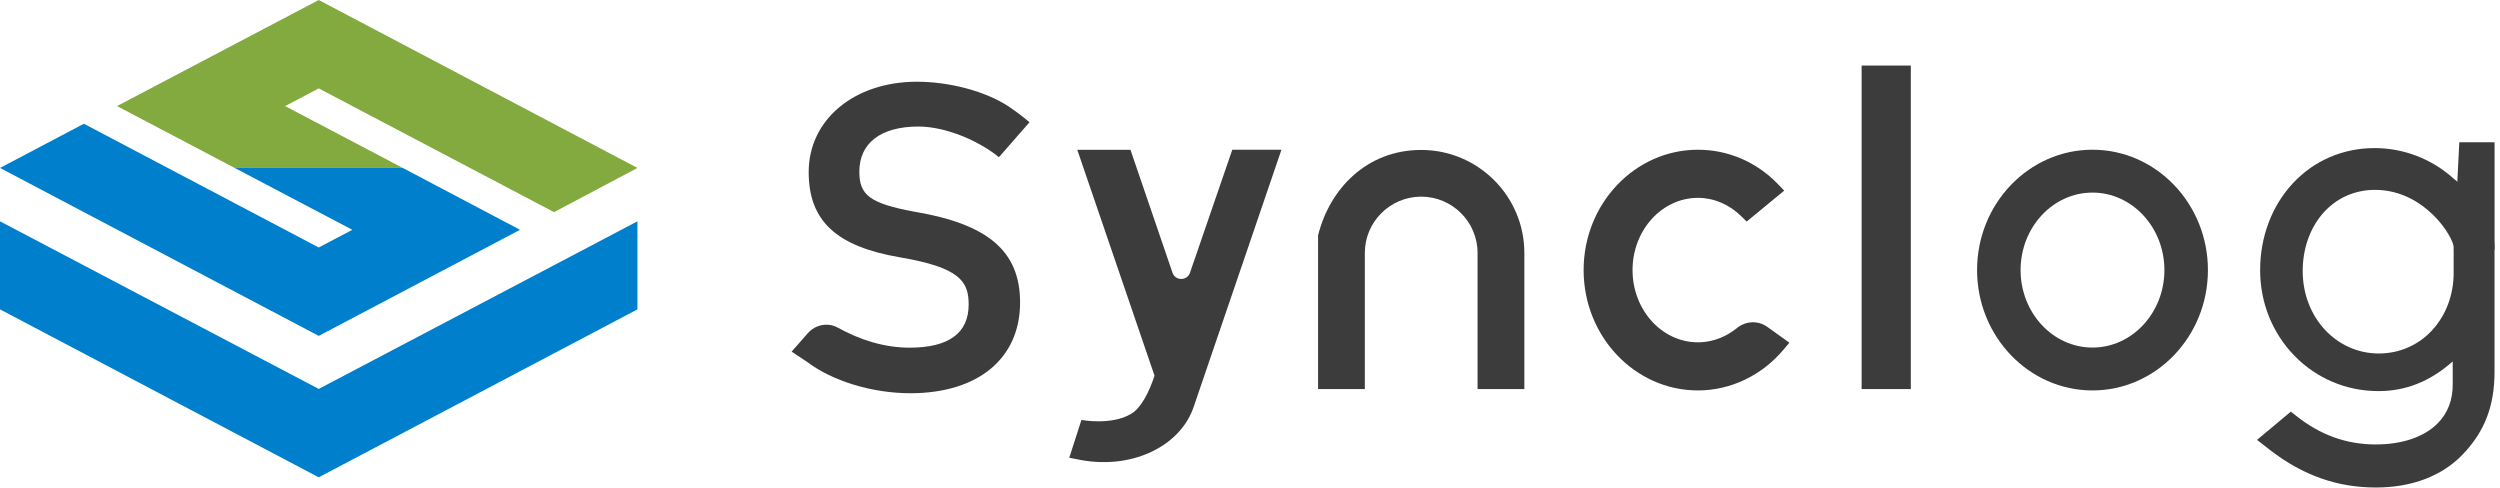 <svg width="200" height="39" viewBox="0 0 200 39" fill="none" xmlns="http://www.w3.org/2000/svg">
<g clip-path="url(#clip0_71_1679)">
<path d="M73.181 16.942C69.578 16.274 68.747 15.609 68.747 13.734C68.747 11.44 70.469 10.123 73.474 10.123C75.728 10.123 78.399 11.326 79.912 12.576L82.359 9.782C82.359 9.782 81.767 9.248 80.74 8.55C78.775 7.242 75.826 6.53 73.32 6.538C68.322 6.554 64.695 9.577 64.695 13.764C64.695 17.696 66.932 19.716 71.983 20.585C76.764 21.396 77.493 22.496 77.493 24.355C77.493 26.65 75.903 27.813 72.766 27.813C70.728 27.813 68.769 27.18 67.029 26.213C66.231 25.769 65.227 25.971 64.624 26.657L63.331 28.131L64.566 28.95C66.612 30.5 69.815 31.459 72.827 31.459C78.242 31.459 81.607 28.678 81.607 24.202C81.607 20.077 79.015 17.923 73.181 16.942V16.942Z" fill="#3C3C3C"/>
<path d="M113.697 11.996C109.362 11.996 106.376 15.08 105.445 18.837V31.125H109.187V20.234C109.187 17.751 111.21 15.732 113.697 15.732C116.184 15.732 118.205 17.752 118.205 20.234V31.125H121.948V20.234C121.948 15.691 118.246 11.996 113.697 11.996Z" fill="#3C3C3C"/>
<path d="M167.399 31.235C162.309 31.235 158.166 26.916 158.166 21.606C158.166 16.297 162.308 11.977 167.399 11.977C172.491 11.977 176.634 16.297 176.634 21.606C176.634 26.916 172.491 31.235 167.399 31.235ZM167.399 15.407C164.227 15.407 161.647 18.188 161.647 21.606C161.647 25.024 164.227 27.805 167.399 27.805C170.571 27.805 173.152 25.024 173.152 21.606C173.152 18.188 170.571 15.407 167.399 15.407Z" fill="#3C3C3C"/>
<path d="M141.38 26.147C140.646 25.621 139.661 25.674 138.959 26.241C138.256 26.809 137.204 27.385 135.832 27.385C132.948 27.385 130.603 24.792 130.603 21.607C130.603 18.421 132.949 15.828 135.832 15.828C137.109 15.828 138.342 16.352 139.305 17.303L139.732 17.726L142.737 15.251L142.239 14.734C140.528 12.957 138.252 11.978 135.831 11.978C130.791 11.978 126.689 16.297 126.689 21.607C126.689 26.916 130.791 31.235 135.831 31.235C138.444 31.235 140.943 30.043 142.688 27.964L143.149 27.415L141.379 26.146L141.38 26.147Z" fill="#3C3C3C"/>
<path d="M152.865 5.244H148.93V31.125H152.865V5.244Z" fill="#3C3C3C"/>
<path d="M98.584 11.978L95.199 21.817C94.97 22.483 94.027 22.482 93.799 21.815L90.438 11.986H86.183L92.364 30.06C91.894 31.453 91.281 32.63 90.496 33.103C88.921 34.053 86.514 33.595 86.514 33.595L85.54 36.624C85.54 36.624 85.906 36.683 86.111 36.729C90.397 37.673 94.459 35.758 95.52 32.473L102.516 11.979H98.584V11.978Z" fill="#3C3C3C"/>
<path d="M196.296 14.293C194.552 12.716 192.302 11.847 189.962 11.847C187.418 11.847 185.085 12.861 183.393 14.702C181.728 16.513 180.811 18.97 180.811 21.62C180.811 24.209 181.784 26.635 183.549 28.453C185.326 30.281 187.714 31.288 190.273 31.288C192.473 31.288 194.419 30.511 196.217 28.913C196.216 29.256 196.214 30.401 196.218 30.697C196.235 31.974 195.83 33.041 195.013 33.867C193.937 34.956 192.178 35.556 190.063 35.556C187.703 35.556 185.607 34.797 183.655 33.237L183.266 32.931L180.604 35.156L180.563 35.191L181.634 36.025C184.23 38.027 186.988 39.001 190.063 39.001C192.954 39.001 195.361 38.084 197.023 36.349C198.78 34.516 199.563 32.471 199.563 29.721V19.896C199.563 16.818 196.385 14.361 196.297 14.293L196.296 14.293ZM196.292 21.826C196.292 23.569 195.691 25.189 194.599 26.388C193.489 27.607 191.965 28.279 190.305 28.279C186.891 28.279 184.216 25.38 184.216 21.678C184.216 19.913 184.784 18.282 185.813 17.09C186.87 15.864 188.355 15.189 189.994 15.189C192.14 15.189 193.704 16.272 194.638 17.18C195.702 18.215 196.291 19.374 196.291 19.781V21.825L196.292 21.826Z" fill="#3C3C3C"/>
<path d="M196.745 11.38L196.309 19.955H199.567V11.38H196.745Z" fill="#3C3C3C"/>
<path fill-rule="evenodd" clip-rule="evenodd" d="M9.361 8.486L25.498 0L50.995 13.435L44.323 16.971L25.498 7.071L22.808 8.486L32.22 13.435H18.773L9.361 8.486Z" fill="#82AA3E"/>
<path fill-rule="evenodd" clip-rule="evenodd" d="M41.601 18.385L25.498 26.871L0 13.435L6.71 9.9L25.498 19.799L28.187 18.385L18.774 13.435H32.221L41.601 18.385Z" fill="#0080CC"/>
<path fill-rule="evenodd" clip-rule="evenodd" d="M0 17.705L25.498 31.114L50.995 17.705V24.749L25.498 38.185L0 24.749V17.705Z" fill="#0080CC"/>
</g>
<defs>
<clipPath id="clip0_71_1679">
<rect width="200" height="39" fill="white"/>
</clipPath>
</defs>
</svg>
